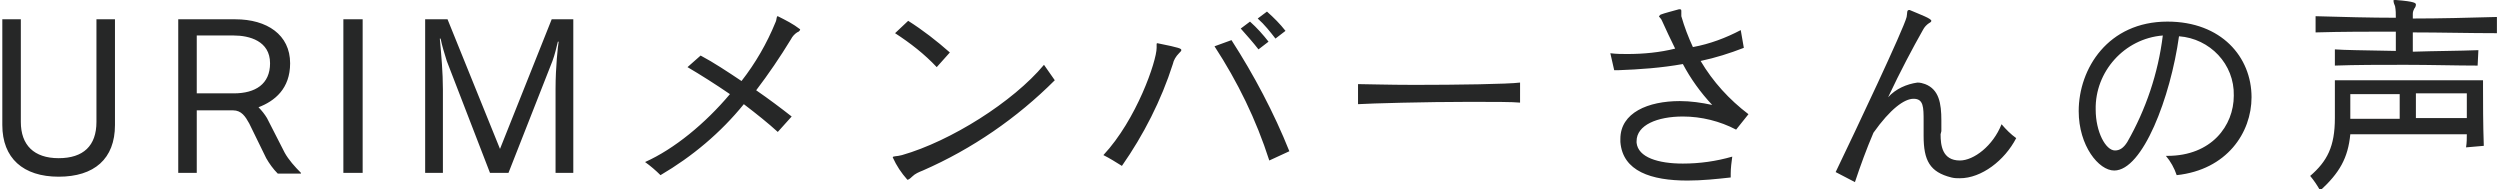 <?xml version="1.0" encoding="utf-8"?>
<!-- Generator: Adobe Illustrator 27.5.0, SVG Export Plug-In . SVG Version: 6.00 Build 0)  -->
<svg version="1.1" id="レイヤー_1" xmlns="http://www.w3.org/2000/svg" xmlns:xlink="http://www.w3.org/1999/xlink" x="0px"
	 y="0px" viewBox="0 0 324 24.5" style="enable-background:new 0 0 324 24.5;" xml:space="preserve">
<style type="text/css">
	.st0{fill:#262727;}
</style>
<path id="パス_2296" class="st0" d="M12.5,15.8c0,3.1-1.7,4.7-4.9,4.7c-3.2,0-4.9-1.7-4.9-4.7V2.5H0.3v13.7c0,4.3,2.7,6.7,7.3,6.7
	s7.3-2.3,7.3-6.7V2.5h-2.4V15.8z M39,22.4c-0.8-0.8-1.6-1.7-2.1-2.6l-2.3-4.5c-0.3-0.5-0.7-1-1.1-1.4c2.1-0.8,4.1-2.4,4.1-5.7
	c0-3.7-3-5.7-7.1-5.7h-7.4v19.9h2.4v-8.1h4.7c1.1,0,1.6,0.8,2.1,1.7l2.2,4.5c0.4,0.7,0.9,1.4,1.5,2H39z M25.5,12.2V4.6h4.8
	c2,0,4.7,0.7,4.7,3.6c0,2.7-1.9,3.9-4.7,3.9H25.5z M47,22.4V2.5h-2.5v19.9H47z M74.3,22.4V2.5h-2.8l-6.7,16.8L58,2.5h-2.9v19.9h2.3
	V11.6c0-2.2-0.2-4.4-0.4-6.6h0.1c0.2,1,0.5,1.9,0.8,2.9l5.6,14.5h2.4l5.7-14.5c0.3-0.8,0.5-1.7,0.7-2.5h0.1C72.3,6,72,8.7,72,11.5
	v10.9H74.3z M102.6,15.1c-1.4-1.1-3-2.3-4.6-3.4c1.6-2.1,3.1-4.3,4.5-6.6c0.2-0.4,0.5-0.7,0.8-0.9c0.3-0.1,0.4-0.3,0.4-0.4
	c-0.9-0.7-1.9-1.2-2.9-1.7c-0.2,0-0.1,0.4-0.3,0.8c-1.1,2.7-2.6,5.3-4.4,7.6c-1.8-1.2-3.6-2.4-5.3-3.3l-1.7,1.5
	c1.7,1,3.6,2.2,5.5,3.5c-3.2,3.8-7.2,7.1-11,8.8c0.7,0.5,1.4,1.1,2,1.7c4.1-2.4,7.8-5.5,10.8-9.2c1.7,1.3,3.2,2.5,4.4,3.6
	L102.6,15.1z M123.1,6.8c-1.7-1.5-3.5-2.9-5.4-4.1L116,4.3c2,1.3,3.8,2.7,5.4,4.4L123.1,6.8z M136.7,10.4c-0.4-0.6-1-1.4-1.4-2
	c-4,4.8-12.1,9.9-18.4,11.7c-0.7,0.2-1.2,0.1-1.2,0.3c0.5,1.1,1.1,2,1.9,2.9c0.1,0,0.3-0.1,0.6-0.4c0.4-0.4,0.9-0.6,1.4-0.8
	C126,19.3,131.8,15.3,136.7,10.4z M166.6,4c-0.7-0.9-1.5-1.7-2.4-2.5l-1.2,0.9c0.9,0.8,1.6,1.7,2.3,2.6L166.6,4z M164.4,5.4
	c-0.7-0.9-1.5-1.8-2.4-2.6l-1.2,0.9c0.8,0.9,1.6,1.8,2.3,2.7L164.4,5.4z M167.1,19.6c-2-5-4.6-9.9-7.5-14.4L157.4,6
	c3,4.6,5.4,9.5,7.1,14.8L167.1,19.6z M150,5.6c-0.1,0-0.1,0.1-0.1,0.1c0,0.1,0,0.3,0,0.5c0,1.7-2.6,9.3-6.9,13.9
	c0.8,0.4,1.6,0.9,2.4,1.4c2.8-4,5.1-8.5,6.6-13.2c0.1-0.5,0.4-1,0.8-1.4c0.2-0.2,0.3-0.3,0.3-0.4c0-0.2-0.1-0.3-3.1-0.9L150,5.6z
	 M197,10.7c-1.5,0.2-8.2,0.3-13.7,0.3c-3.4,0-6.4-0.1-7.3-0.1v2.6c1.6-0.1,8.8-0.3,14.4-0.3c3.1,0,5.7,0,6.6,0.1L197,10.7z
	 M226.6,14.8c-2.5-1.9-4.6-4.2-6.2-6.9c1.9-0.4,3.8-1,5.6-1.7l-0.4-2.3c-1.9,1-4,1.8-6.2,2.2c-0.6-1.3-1.1-2.6-1.5-4V1.8
	c0-0.1,0-0.2,0-0.3c0-0.2,0-0.3-0.2-0.3c0,0-0.1,0-0.1,0c-0.7,0.2-1.9,0.5-2.4,0.7C215.1,2,215,2.1,215,2.1c0,0.1,0.3,0.3,0.4,0.6
	c0.5,1.1,1.1,2.4,1.7,3.6C215.1,6.8,213,7,210.9,7c-0.7,0-1.4,0-2.2-0.1l0.5,2.2h0.5c2.8-0.1,5.6-0.3,8.4-0.8c1,1.9,2.3,3.7,3.8,5.3
	c-1.4-0.3-2.8-0.5-4.2-0.5c-4.1,0-7.7,1.5-7.7,4.9v0.4c0.3,3.8,4,5,8.7,5c1.9,0,3.8-0.2,5.6-0.4c0-0.2,0-0.3,0-0.5
	c0-0.7,0.1-1.5,0.2-2.2c-2.1,0.6-4.2,0.9-6.4,0.9c-3.2,0-5.8-0.8-6-2.7v-0.2c0-2.1,2.7-3.2,6-3.2c2.4,0,4.8,0.6,6.9,1.7L226.6,14.8z
	 M251.6,17c0-0.5,0-1,0-1.4c0-2.2-0.3-4-2.1-4.7c-0.3-0.1-0.6-0.2-1-0.2c-1.4,0.2-2.8,0.8-3.8,1.9c1.6-3.4,3.2-6.4,4.5-8.7
	c0.2-0.4,0.5-0.7,0.8-0.9c0.2-0.1,0.3-0.2,0.3-0.3c0-0.3-1.4-0.8-2.8-1.4c0,0-0.1,0-0.1,0c-0.3,0-0.2,0.4-0.3,0.9
	c-0.4,1.6-6.6,14.7-9.2,20.1l2.5,1.3c0.7-2.1,1.5-4.3,2.4-6.4c2.2-3.1,4-4.4,5.2-4.4c1.3,0,1.3,1.1,1.3,2.9v1.9
	c0,3.2,0.8,4.7,3.6,5.4c0.4,0.1,0.7,0.1,1.1,0.1c2.8,0,5.8-2.3,7.3-5.2c-0.7-0.5-1.3-1.1-1.9-1.8c-1.1,2.8-3.6,4.7-5.4,4.7
	c-2.3,0-2.5-2-2.5-3.4L251.6,17z M280.7,20.2c0.6,0.7,1.1,1.6,1.4,2.5c6.5-0.7,9.7-5.5,9.7-10.1c0-5.2-3.9-9.8-10.9-9.8
	c-7.7,0-11.5,6.1-11.5,11.6c0,4.5,2.6,7.7,4.6,7.7c3.7,0,7.3-9.5,8.4-17.4c4,0.3,7.2,3.6,7.1,7.7c0,3.9-2.9,7.8-8.6,7.8L280.7,20.2z
	 M280.3,4.6c-0.6,4.9-2.2,9.6-4.6,13.8c-0.5,0.8-1,1.1-1.6,1.1c-1.2,0-2.5-2.4-2.5-5.3C271.5,9.3,275.3,5,280.3,4.6L280.3,4.6z
	 M321.2,6.5c-2.6,0.1-5.5,0.1-8.5,0.2c0-0.8,0-1.7,0-2.5c3.5,0,7.3,0.1,10.9,0.1V2.2c-3.7,0.1-7.4,0.2-10.9,0.2V1.8
	c0-0.3,0.1-0.5,0.2-0.7c0.1-0.1,0.2-0.3,0.2-0.5c0-0.2-0.1-0.4-2.6-0.6h-0.1c-0.2,0-0.2,0-0.2,0.1c0,0.2,0.1,0.5,0.2,0.7
	c0.1,0.5,0.1,1,0.1,1.5c-3.3,0-6.9-0.1-10.4-0.2v2.1c3.4-0.1,7-0.1,10.4-0.1c0,0.8,0,1.7,0,2.5c-5.1-0.1-6.4-0.1-7.9-0.2v2.1
	c2.7-0.1,5.9-0.1,9.1-0.1c3.3,0,6.6,0.1,9.4,0.1L321.2,6.5z M321.9,18.9c-0.1-2.7-0.1-5.9-0.1-7.5v-1h-19.2v4.9c0,3.7-1,5.6-3.2,7.5
	c0.5,0.6,0.9,1.2,1.3,1.9c2.5-2.3,3.6-4.2,3.9-7.3h15.1c0,0.5,0,1.1-0.1,1.7L321.9,18.9z M319.7,13c0,0.6,0,1.3,0,2.3h-6.6v-3.2h6.6
	V13z M311,15.4h-6.4v-3.2h6.4V15.4z"/>
</svg>
